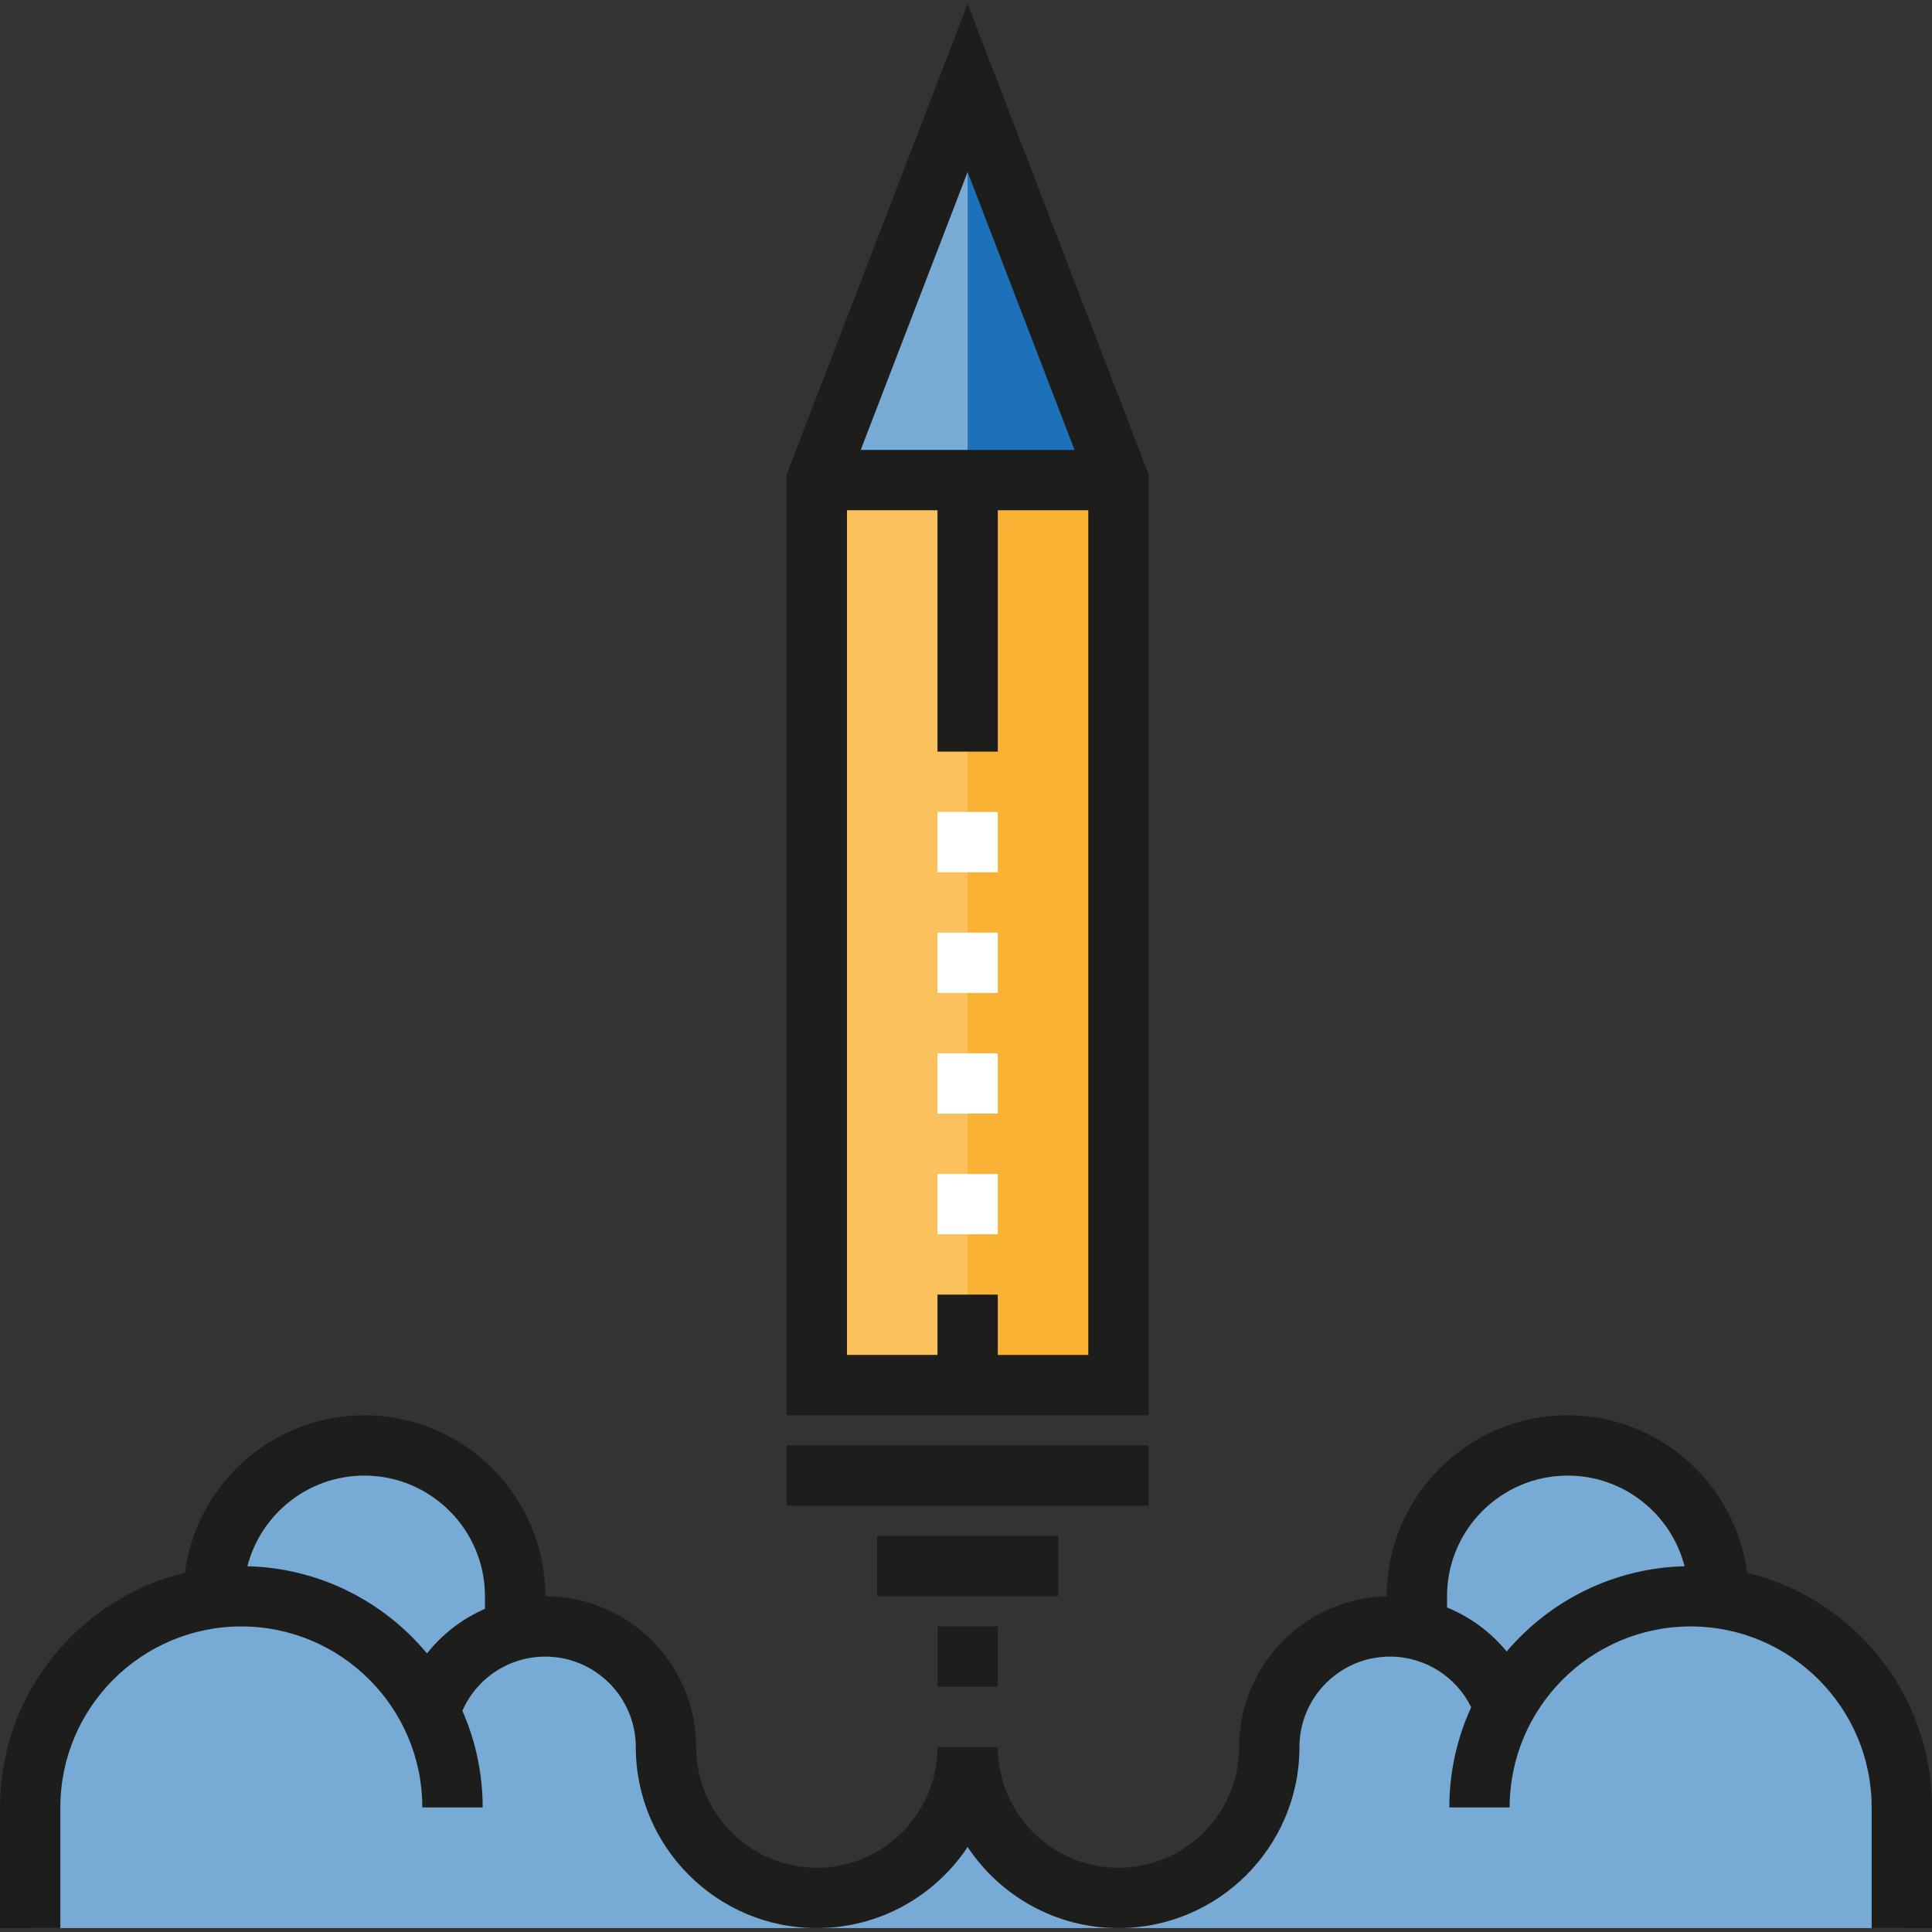 <?xml version="1.0" encoding="iso-8859-1"?>
<!-- Uploaded to: SVG Repo, www.svgrepo.com, Generator: SVG Repo Mixer Tools -->
<svg version="1.1" id="Layer_1" xmlns="http://www.w3.org/2000/svg" xmlns:xlink="http://www.w3.org/1999/xlink" 
	 viewBox="0 0 512.001 512.001" xml:space="preserve">
<rect x="0" y="0" width="512.001" height="512.001" fill="#333333" stroke="none"/>
<path style="fill:#77AAD4;" d="M456.291,423.025L456.291,423.025c0-22.076-17.896-39.972-39.972-39.972
	c-22.076,0-39.972,17.896-39.972,39.972v7.995c0,0.395,0.103,0.762,0.116,1.154c-2.603-0.684-5.293-1.154-8.11-1.154
	c-17.661,0-31.978,14.316-31.978,31.977c0,22.076-17.896,39.972-39.972,39.972c-22.076,0-39.972-17.896-39.972-39.972l-1.309,10.166
	c-4.497,17.151-20.101,29.806-38.663,29.806c-22.076,0-39.972-17.896-39.972-39.972c0-17.66-14.317-31.977-31.977-31.977
	c-2.817,0-5.508,0.468-8.111,1.154c0.014-0.392,0.116-0.759,0.116-1.154v-7.995c0-22.076-17.896-39.972-39.972-39.972
	s-39.972,17.896-39.972,39.972l0,0c-28.604,2.49-48.578,26.71-48.578,55.96v31.978h242.264h6.083H504.87v-31.978
	C504.87,449.737,484.896,425.515,456.291,423.025z"/>
<polygon style="fill:#1D71B8;" points="216.46,127.234 256.432,23.306 296.404,127.234 "/>
<polyline style="fill:#77AAD4;" points="256.432,23.306 216.46,127.234 256.432,127.234 "/>
<rect x="216.461" y="127.232" style="fill:#FAC15C;" width="79.946" height="239.827"/>
<rect x="256.434" y="127.232" style="fill:#F9B233;" width="39.973" height="239.827"/>
<g>
	<rect x="208.467" y="383.048" style="fill:#1D1D1B;" width="95.935" height="15.989"/>
	<rect x="232.451" y="407.043" style="fill:#1D1D1B;" width="47.966" height="15.989"/>
	<rect x="248.44" y="431.016" style="fill:#1D1D1B;" width="15.988" height="15.989"/>
	<path style="fill:#1D1D1B;" d="M463.007,416.817c-3.056-23.525-23.207-41.758-47.55-41.758c-26.449,0-47.966,21.517-47.966,47.966
		v0.022c-21.641,0.462-39.107,18.198-39.107,39.949c0,17.632-14.345,31.978-31.977,31.978c-17.633,0-31.978-14.345-31.978-31.978
		h-15.989c0,17.632-14.345,31.978-31.977,31.978s-31.977-14.345-31.977-31.978c0-22.04-17.932-39.971-39.972-39.971
		c0-26.449-21.518-47.966-47.966-47.966c-24.343,0-44.495,18.232-47.55,41.758C20.925,423.572,0,448.874,0,478.986v31.978h15.989
		v-31.978c0-26.448,21.517-47.965,47.966-47.965s47.966,21.517,47.966,47.965h15.989c0-9.105-1.926-17.766-5.371-25.614
		c3.763-8.611,12.321-14.357,21.972-14.357c13.224,0,23.983,10.759,23.983,23.983c0,26.449,21.517,47.966,47.966,47.966
		c16.668,0,31.372-8.55,39.972-21.492c8.6,12.942,23.304,21.492,39.972,21.492c26.449,0,47.966-21.517,47.966-47.966
		c0-13.224,10.759-23.983,23.983-23.983c9.297,0,17.569,5.341,21.528,13.427c-3.708,8.092-5.792,17.077-5.792,26.543h15.989
		c0-26.448,21.517-47.965,47.966-47.965s47.966,21.517,47.966,47.965v31.978h15.989v-31.978
		C512,448.874,491.075,423.572,463.007,416.817z M113.159,438.179c-11.419-13.745-28.479-22.631-47.59-23.108
		c3.545-13.797,16.088-24.025,30.976-24.025c17.633,0,31.978,14.345,31.978,31.978v3.332
		C122.511,428.979,117.228,433.044,113.159,438.179z M399.284,437.668c-4.208-5.132-9.643-9.153-15.806-11.671v-2.972
		c0-17.632,14.345-31.978,31.978-31.978c14.887,0,27.431,10.227,30.976,24.025C427.56,415.544,410.699,424.218,399.284,437.668z"/>
</g>
<g>
	<rect x="248.44" y="215.173" style="fill:#FFFFFF;" width="15.989" height="15.989"/>
	<rect x="248.44" y="247.151" style="fill:#FFFFFF;" width="15.989" height="15.989"/>
	<rect x="248.44" y="279.129" style="fill:#FFFFFF;" width="15.989" height="15.989"/>
	<rect x="248.44" y="311.108" style="fill:#FFFFFF;" width="15.989" height="15.989"/>
</g>
<path style="fill:#1D1D1B;" d="M256.432,1.036l-47.966,124.711v249.31h95.933V125.749L256.432,1.036z M228.1,119.239l28.332-73.663
	l28.332,73.663H228.1z M248.438,135.228v63.956h15.989v-63.956h23.984v223.843h-23.984v-15.989h-15.989v15.989h-23.983V135.228
	H248.438z"/>
</svg>